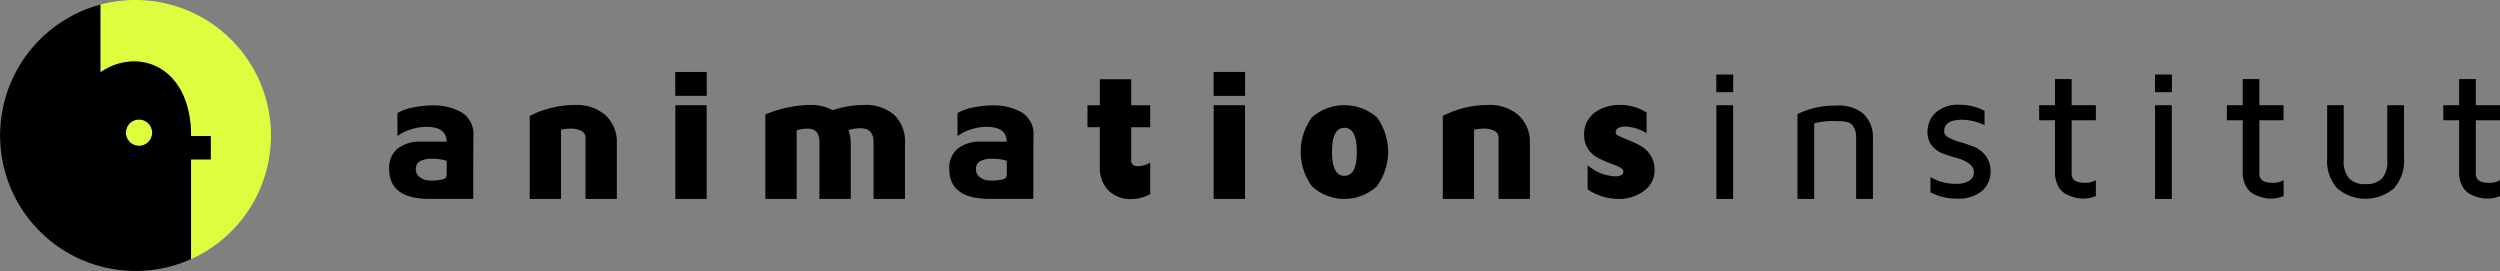 <svg xmlns="http://www.w3.org/2000/svg" width="290" height="31.435" viewBox="0 0 290 31.435"><rect x="0" y="0" width="290" height="31.435" fill="#808080" stroke="none"/><g transform="translate(-15 -30)"><path d="M114.844,85.25A15.726,15.726,0,0,0,95.053,70.068v7.854c4.359-2.981,10.518-.742,10.518,7.4h2.287v2.706h-2.287V99.59a15.72,15.72,0,0,0,9.274-14.34" transform="translate(-68.41 -39.533)" fill="#dffd3e"/><path d="M104.592,101.453a1.523,1.523,0,1,1-1.523-1.523,1.523,1.523,0,0,1,1.523,1.523" transform="translate(-71.94 -56.062)" fill="#dffd3e"/><path d="M91.694,85.957c0-8.14-6.158-10.378-10.517-7.4V70.705a15.719,15.719,0,1,0,10.517,29.522V88.663h2.288V85.957Zm-6.032,1.127a1.523,1.523,0,1,1,1.523-1.523A1.523,1.523,0,0,1,85.662,87.085Z" transform="translate(-54.534 -40.17)"/><path d="M204.216,107.125V97.493a11.59,11.59,0,0,1,5.244-1.27,5.079,5.079,0,0,1,3.551,1.193,4.221,4.221,0,0,1,1.311,3.288v6.421h-3.633v-6.989a1.39,1.39,0,0,0-.088-.532,1.013,1.013,0,0,0-.495-.423,2.663,2.663,0,0,0-1.193-.212,4.4,4.4,0,0,0-1.063.124v8.032Z" transform="translate(-127.769 -54.046)"/><path d="M264.126,107.125V97.318l.144-.062.434-.165q.268-.1.625-.212t.81-.227q.454-.12.955-.212t1.089-.155a11.067,11.067,0,0,1,1.166-.062,5.054,5.054,0,0,1,2.571.61,11.389,11.389,0,0,1,3.664-.61,4.994,4.994,0,0,1,3.479,1.141,4.278,4.278,0,0,1,1.26,3.34v6.421h-3.644v-6.566q0-1.631-1.455-1.631a4.667,4.667,0,0,0-1.455.207,4.746,4.746,0,0,1,.268,1.517v6.473H270.4v-6.618q0-1.538-1.352-1.538h-.021a5,5,0,0,0-1.27.186v7.97Z" transform="translate(-160.346 -54.046)"/><path d="M346.032,95.248V92.7h1.434V89.684h3.644V92.7h2.2v2.553h-2.2v3.945a.512.512,0,0,0,.191.4.676.676,0,0,0,.459.165,2.9,2.9,0,0,0,1.548-.41V103a4.48,4.48,0,0,1-2.161.577,3.634,3.634,0,0,1-2.737-1.041,3.745,3.745,0,0,1-.945-2.726V95.248Z" transform="translate(-204.884 -50.49)"/><path d="M378.1,87.829h3.648V90.6H378.1Zm.007,3.858h3.633v10.874H378.1Z" transform="translate(-222.32 -49.482)"/><path d="M241.228,87.829h3.648V90.6h-3.648Zm.007,3.858h3.634v10.874h-3.634Z" transform="translate(-147.895 -49.482)"/><path d="M401.559,105.693a6.76,6.76,0,0,1,0-8.031,5.748,5.748,0,0,1,7.5,0,6.763,6.763,0,0,1,0,8.031,5.562,5.562,0,0,1-7.5,0m3.752-6.8q-1.44,0-1.44,2.787t1.44,2.787q1.441,0,1.44-2.787t-1.44-2.787" transform="translate(-234.359 -54.071)"/><path d="M436.37,107.125V97.493a11.587,11.587,0,0,1,5.243-1.27,5.079,5.079,0,0,1,3.551,1.193,4.221,4.221,0,0,1,1.311,3.288v6.421h-3.633v-6.989a1.4,1.4,0,0,0-.088-.532,1.016,1.016,0,0,0-.5-.423,2.661,2.661,0,0,0-1.193-.212,4.4,4.4,0,0,0-1.063.124v8.032Z" transform="translate(-254.007 -54.046)"/><path d="M472.32,99.753a3.1,3.1,0,0,1,1.187-2.622,4.835,4.835,0,0,1,3.024-.908,5.688,5.688,0,0,1,3.025.867v2.4a5.152,5.152,0,0,0-2.436-.764q-1.146,0-1.146.723,0,.207.469.418t1.135.48a11.616,11.616,0,0,1,1.321.635,3.183,3.183,0,0,1,1.12,1.089,3.061,3.061,0,0,1,.465,1.693,2.889,2.889,0,0,1-1.166,2.375,4.774,4.774,0,0,1-3.025.981,6.54,6.54,0,0,1-3.571-1.1v-2.808a5.236,5.236,0,0,0,3.19,1.29q.95,0,.95-.578,0-.279-.465-.5t-1.13-.465a12.527,12.527,0,0,1-1.342-.593,3.076,3.076,0,0,1-1.14-1.022,2.762,2.762,0,0,1-.465-1.605" transform="translate(-273.556 -54.046)"/><path d="M505.913,88.485h1.962v2.044h-1.962Zm.01,3.559h1.941v10.874h-1.941Z" transform="translate(-291.822 -49.838)"/><path d="M617.452,88.485h1.962v2.044h-1.962Zm.01,3.559h1.94v10.874h-1.94Z" transform="translate(-352.473 -49.838)"/><path d="M526.552,107.214V97.366a9.861,9.861,0,0,1,4.5-.978,4.39,4.39,0,0,1,3.123.926,3.738,3.738,0,0,1,1.131,2.891v7.01h-1.951V100.07a2.136,2.136,0,0,0-.475-1.466c-.317-.358-.953-.42-1.91-.42a7.994,7.994,0,0,0-2.478.266v8.765Z" transform="translate(-303.045 -54.136)"/><path d="M559.615,99.326a3.012,3.012,0,0,1,.935-2.23,3.926,3.926,0,0,1,2.854-.918,6.3,6.3,0,0,1,2.828.692v1.672a6.242,6.242,0,0,0-2.591-.63q-2.095,0-2.095,1.352a.858.858,0,0,0,.557.738,6.961,6.961,0,0,0,1.342.516,16.148,16.148,0,0,1,1.574.536,3.152,3.152,0,0,1,1.353,1.058,2.956,2.956,0,0,1,.562,1.837,2.926,2.926,0,0,1-.959,2.189,4.17,4.17,0,0,1-2.973.919,6.283,6.283,0,0,1-3.045-.733V104.57a5.849,5.849,0,0,0,2.921.774h.041a2.713,2.713,0,0,0,1.543-.366,1.1,1.1,0,0,0,.532-.934,1.232,1.232,0,0,0-.553-1.048,4.25,4.25,0,0,0-1.347-.62q-.794-.222-1.584-.5a3.088,3.088,0,0,1-1.342-.908,2.417,2.417,0,0,1-.552-1.647" transform="translate(-321.024 -54.022)"/><path d="M588,94.418V92.671h1.838V89.639h1.93v3.032h2.809v1.747h-2.809v6.132c0,.826.52,1.122,1.559,1.122h.021a2.311,2.311,0,0,0,1.229-.31v1.851a3.874,3.874,0,0,1-1.445.289h-.052a3.9,3.9,0,0,1-.816-.093,5.256,5.256,0,0,1-1.037-.366,2.208,2.208,0,0,1-1-.95,3.294,3.294,0,0,1-.392-1.678v-6Z" transform="translate(-336.457 -50.466)"/><path d="M635.728,94.418V92.671h1.838V89.639h1.93v3.032H642.3v1.747H639.5v6.132c0,.826.52,1.122,1.559,1.122h.021a2.307,2.307,0,0,0,1.228-.31v1.851a3.869,3.869,0,0,1-1.445.289h-.052a3.893,3.893,0,0,1-.815-.093,5.248,5.248,0,0,1-1.037-.366,2.207,2.207,0,0,1-1-.95,3.286,3.286,0,0,1-.392-1.678v-6Z" transform="translate(-362.411 -50.466)"/><path d="M690.763,94.418V92.671H692.6V89.639h1.93v3.032h2.808v1.747H694.53v6.132c0,.826.52,1.122,1.559,1.122h.021a2.307,2.307,0,0,0,1.228-.31v1.851a3.868,3.868,0,0,1-1.445.289h-.051a3.9,3.9,0,0,1-.816-.093,5.246,5.246,0,0,1-1.037-.366,2.2,2.2,0,0,1-1-.95,3.291,3.291,0,0,1-.392-1.678v-6Z" transform="translate(-392.338 -50.466)"/><path d="M661.232,102.513V96.285h1.92v6.372a3.053,3.053,0,0,0,.614,2.106,2.493,2.493,0,0,0,1.925.671,2.468,2.468,0,0,0,1.915-.666,3.082,3.082,0,0,0,.6-2.111V96.285h1.941v6.228a4.712,4.712,0,0,1-1.172,3.412,5.065,5.065,0,0,1-6.576,0,4.71,4.71,0,0,1-1.172-3.412" transform="translate(-376.28 -54.08)"/><path d="M178.244,99.908a2.911,2.911,0,0,0-1.423-2.8,6.479,6.479,0,0,0-3.16-.778,11.325,11.325,0,0,0-2.5.263,5.571,5.571,0,0,0-1.726.627v2.669a4.972,4.972,0,0,1,1.517-.758,5.906,5.906,0,0,1,1.852-.313c1.543,0,2.321.574,2.34,1.719h-2.885a4.214,4.214,0,0,0-2.835.829,2.9,2.9,0,0,0-.952,2.305q0,3.5,4.645,3.5h5.112v-3.791Zm-6.184,4.772a1.129,1.129,0,0,1-.492-.95,1,1,0,0,1,.471-.92,2.926,2.926,0,0,1,1.5-.293,5.1,5.1,0,0,1,1.611.243v1.577a.555.555,0,0,1-.419.566,5.4,5.4,0,0,1-1.507.141A1.9,1.9,0,0,1,172.061,104.68Z" transform="translate(-108.333 -54.104)"/><path d="M320.65,99.908a2.911,2.911,0,0,0-1.423-2.8,6.477,6.477,0,0,0-3.159-.778,11.322,11.322,0,0,0-2.5.263,5.571,5.571,0,0,0-1.726.627v2.669a4.971,4.971,0,0,1,1.517-.758,5.906,5.906,0,0,1,1.852-.313q2.314,0,2.34,1.719h-2.884a4.215,4.215,0,0,0-2.835.829,2.9,2.9,0,0,0-.952,2.305q0,3.5,4.646,3.5h5.112v-3.791Zm-6.184,4.772a1.13,1.13,0,0,1-.491-.95,1,1,0,0,1,.471-.92,2.922,2.922,0,0,1,1.5-.293,5.1,5.1,0,0,1,1.611.243v1.577a.554.554,0,0,1-.418.566,5.4,5.4,0,0,1-1.507.141A1.9,1.9,0,0,1,314.466,104.68Z" transform="translate(-185.768 -54.104)"/></g></svg>